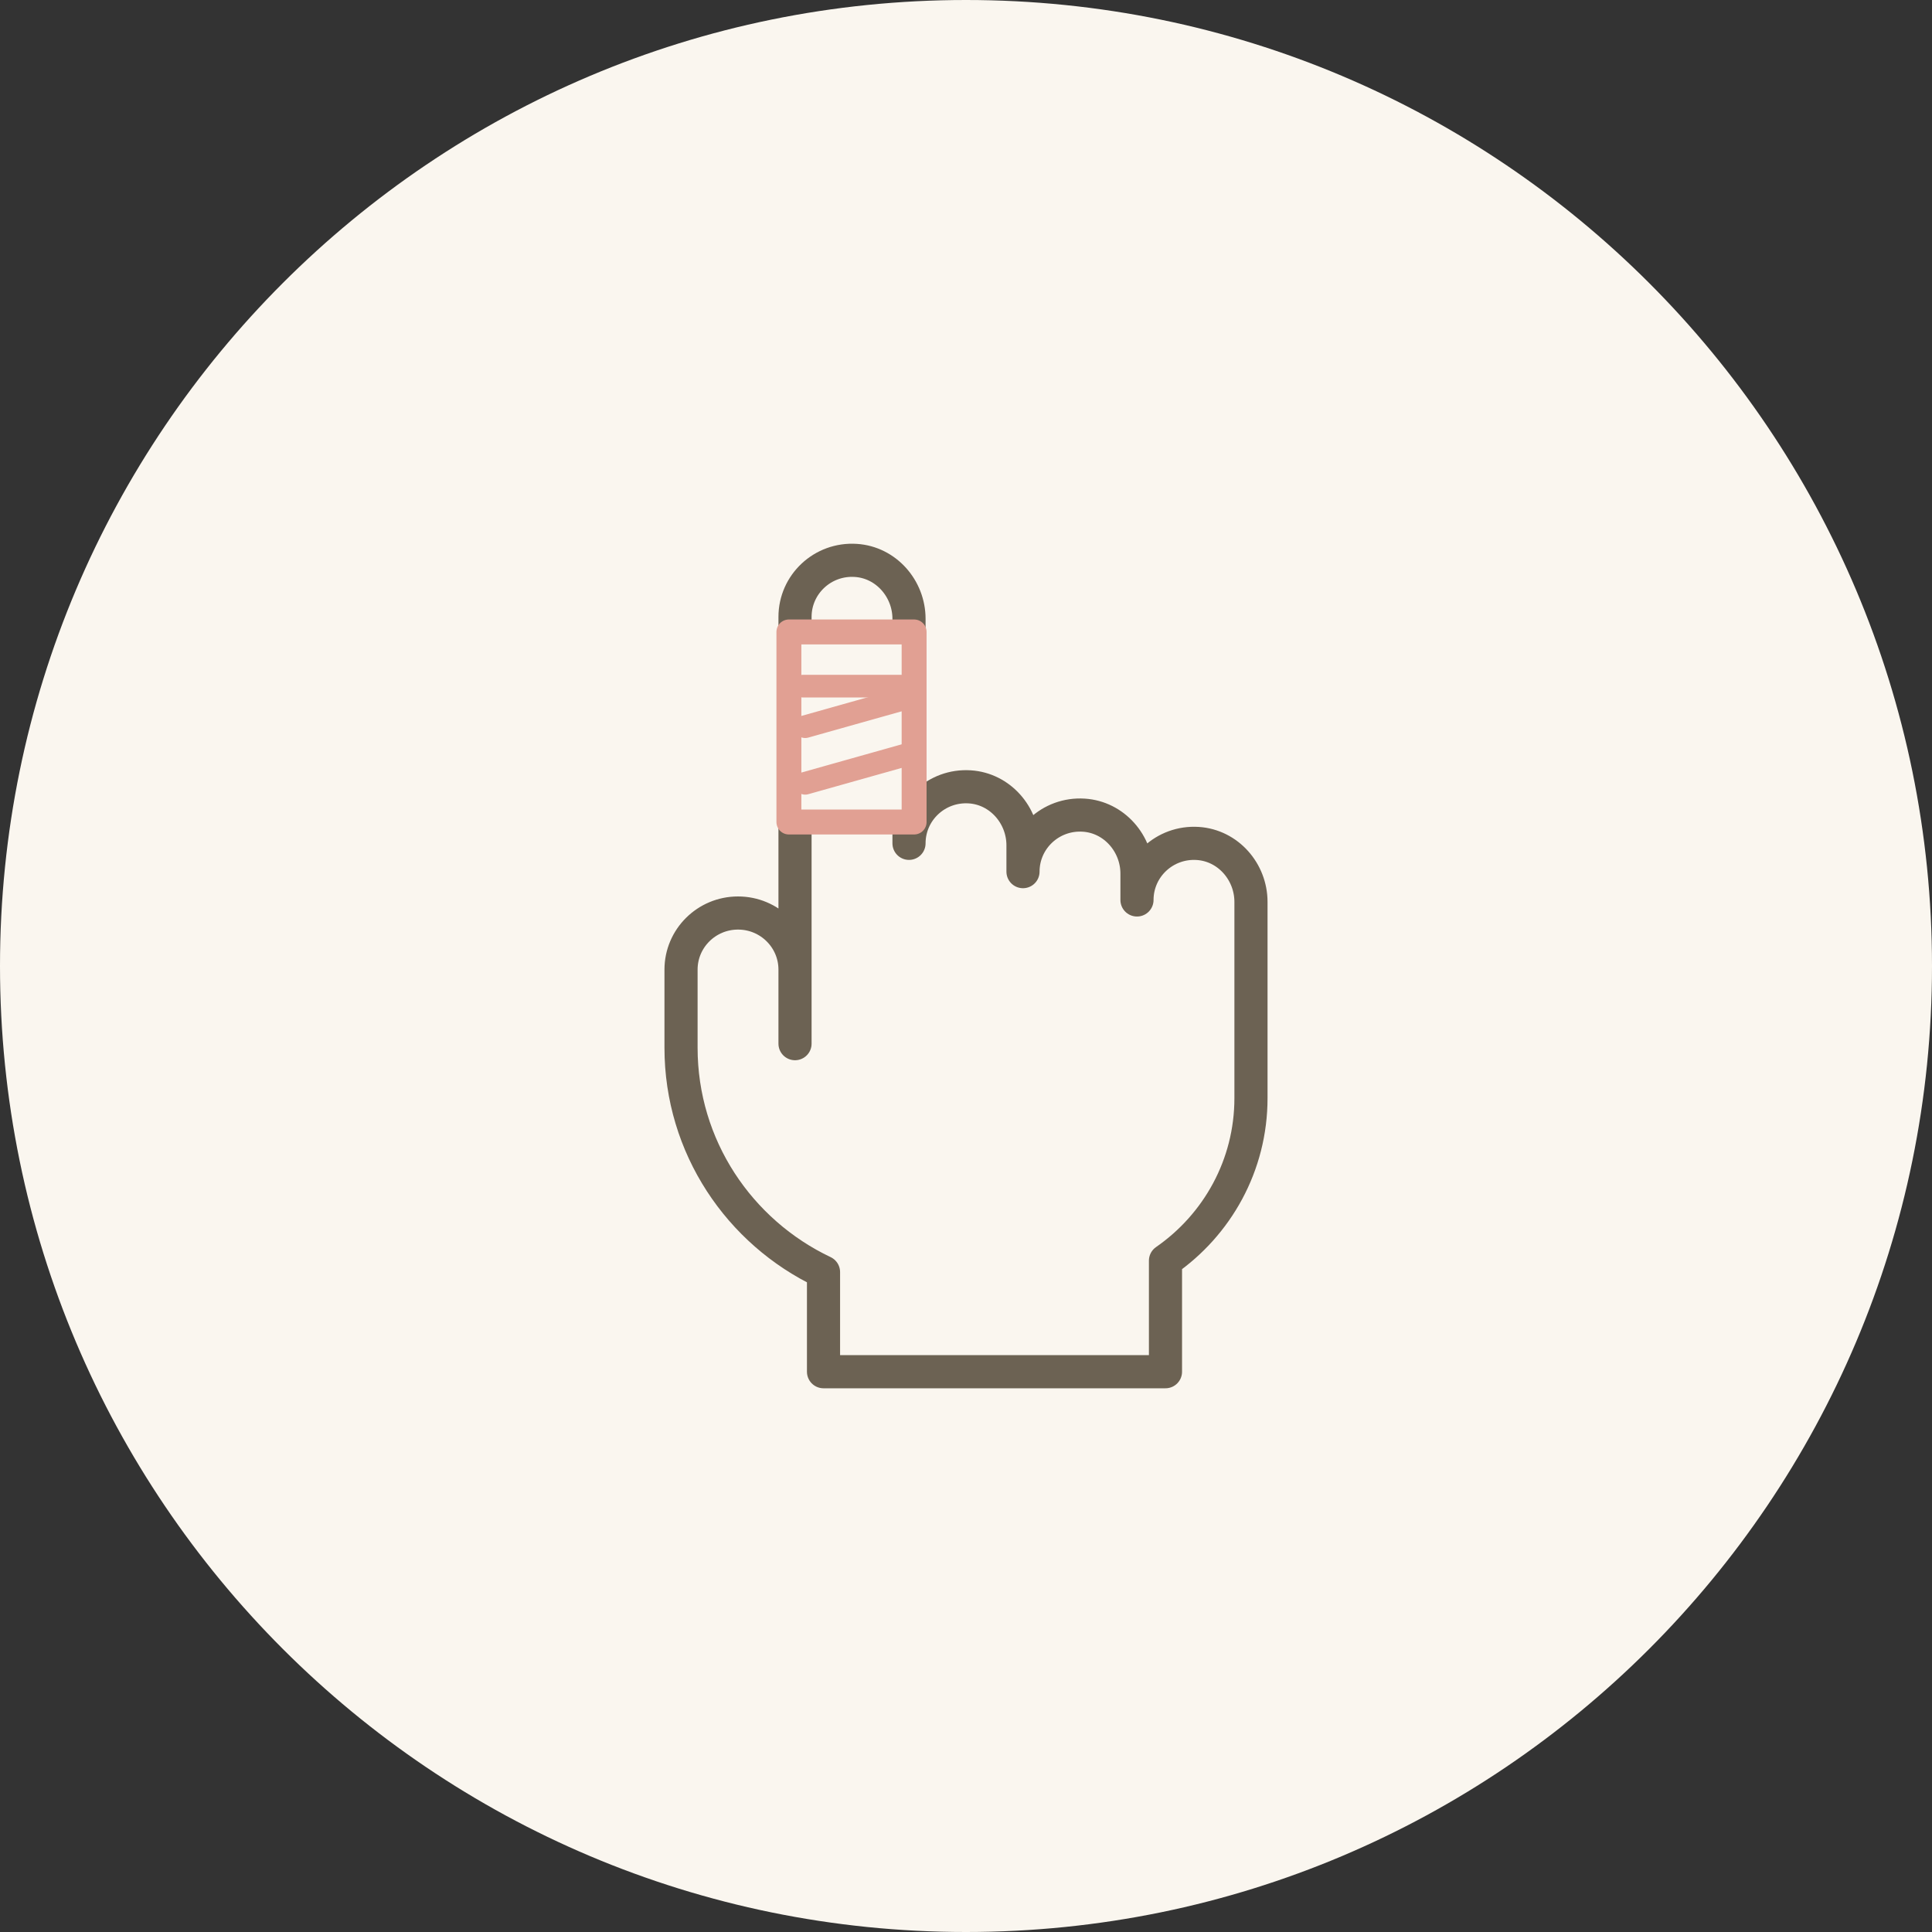 <?xml version="1.0" encoding="UTF-8" standalone="no"?>
<!DOCTYPE svg PUBLIC "-//W3C//DTD SVG 1.1//EN" "http://www.w3.org/Graphics/SVG/1.1/DTD/svg11.dtd">
<svg width="100%" height="100%" viewBox="0 0 200 200" version="1.1" xmlns="http://www.w3.org/2000/svg" xmlns:xlink="http://www.w3.org/1999/xlink" xml:space="preserve" xmlns:serif="http://www.serif.com/" style="fill-rule:evenodd;clip-rule:evenodd;stroke-linecap:round;stroke-linejoin:round;stroke-miterlimit:10;">
    <rect x="0" y="0" width="200" height="200" fill="#333333" stroke="none"/>
    <g transform="matrix(0,-1,-1,0,100,0)">
        <path d="M-100,-100C-155.229,-100 -200,-55.228 -200,0C-200,55.228 -155.229,100 -100,100C-44.771,100 0,55.228 0,0C0,-55.228 -44.771,-100 -100,-100" style="fill:rgb(250,246,239);fill-rule:nonzero;"/>
    </g>
    <g transform="matrix(1,0,0,1,123.993,112.477)">
        <path d="M0,-25.162C-3.436,-25.383 -6.293,-22.68 -6.293,-19.314L-6.293,-22.044C-6.293,-25.165 -8.664,-27.891 -11.8,-28.092C-15.236,-28.313 -18.093,-25.61 -18.093,-22.245L-18.093,-24.974C-18.093,-28.095 -20.464,-30.821 -23.6,-31.022C-27.036,-31.244 -29.893,-28.54 -29.893,-25.175L-29.893,-48.416C-29.893,-51.537 -32.264,-54.263 -35.4,-54.464C-38.836,-54.685 -41.693,-51.982 -41.693,-48.617L-41.693,-4.437L-41.693,-12.101C-41.693,-15.338 -44.334,-17.962 -47.593,-17.962C-50.851,-17.962 -53.493,-15.338 -53.493,-12.101L-53.493,-4.014C-53.493,6.228 -47.466,15.07 -38.743,19.209L-38.743,29.523L-3.343,29.523L-3.343,18.029C2.005,14.324 5.507,8.172 5.507,1.204L5.507,-19.113C5.507,-22.235 3.136,-24.96 0,-25.162Z" style="fill:none;fill-rule:nonzero;stroke:rgb(108,98,83);stroke-width:3.43px;"/>
    </g>
    <g transform="matrix(1,0,0,1,-716,-6994.486)">
        <rect x="797.667" y="7059.905" width="12.962" height="19.676" style="fill:rgb(250,246,239);stroke:rgb(225,160,147);stroke-width:2.58px;"/>
    </g>
    <g transform="matrix(1,0,0,1,83.15,71.03)">
        <path d="M0,0L10.785,0" style="fill:none;fill-rule:nonzero;stroke:rgb(225,160,147);stroke-width:2.35px;"/>
    </g>
    <g transform="matrix(0.963,-0.271,-0.271,-0.963,83.943,76.575)">
        <path d="M-0.201,1.459L10.578,1.46" style="fill:none;fill-rule:nonzero;stroke:rgb(225,160,147);stroke-width:2.35px;"/>
    </g>
    <g transform="matrix(0.963,-0.271,-0.271,-0.963,83.943,82.435)">
        <path d="M-0.201,1.459L10.578,1.46" style="fill:none;fill-rule:nonzero;stroke:rgb(225,160,147);stroke-width:2.35px;"/>
    </g>
</svg>
